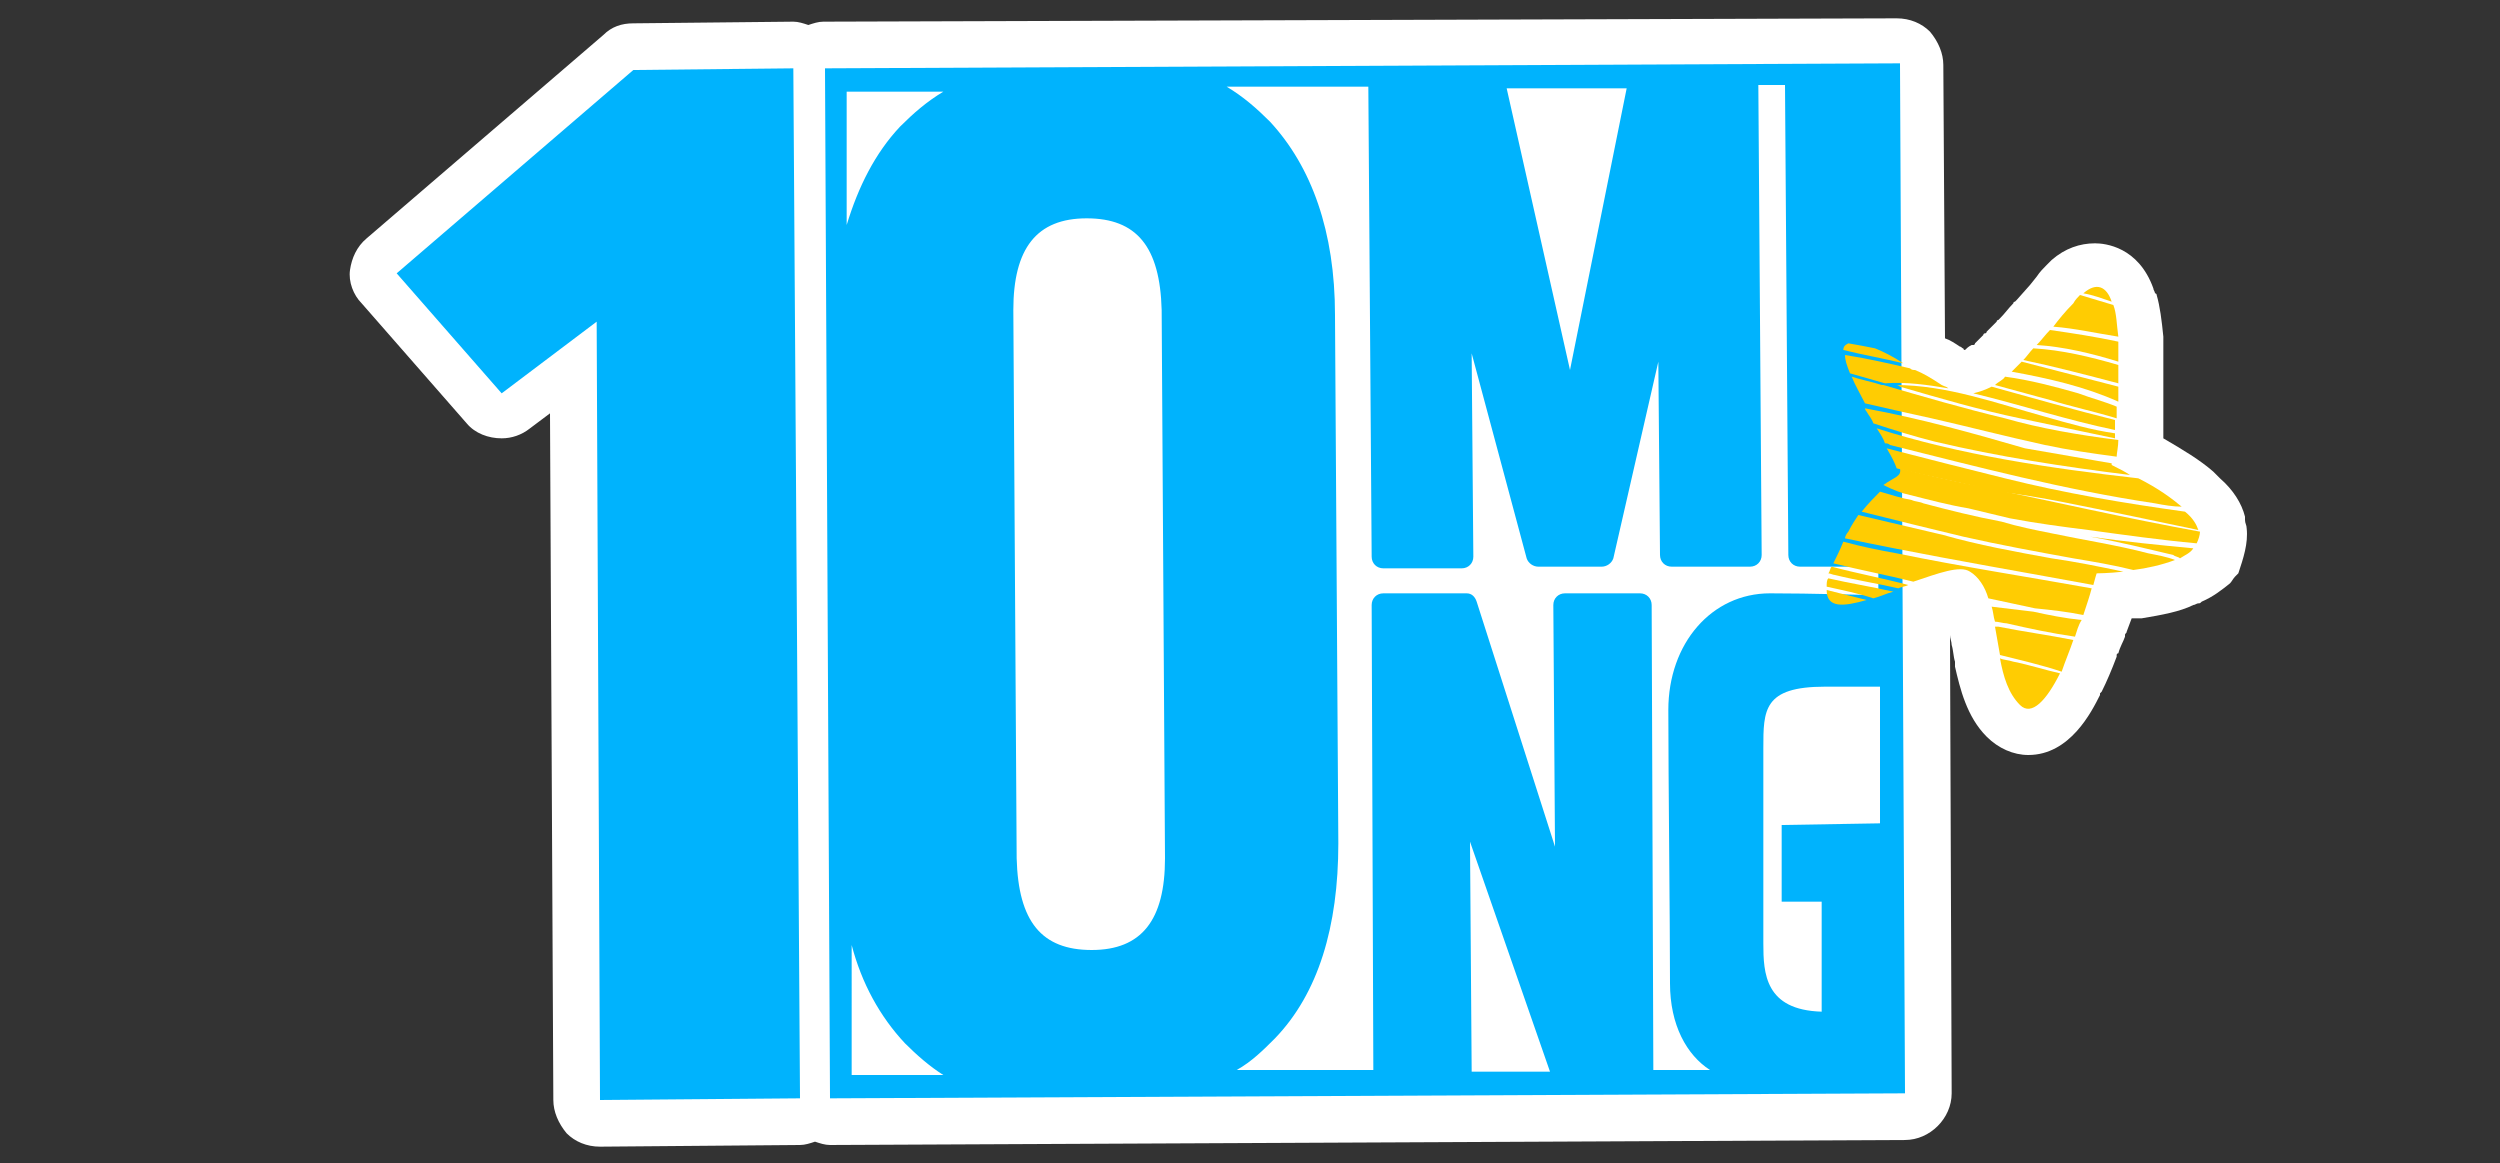<?xml version="1.0" encoding="utf-8"?>
<!-- Generator: Adobe Illustrator 24.3.0, SVG Export Plug-In . SVG Version: 6.00 Build 0)  -->
<svg version="1.1" id="Layer_1" xmlns="http://www.w3.org/2000/svg" xmlns:xlink="http://www.w3.org/1999/xlink" x="0px" y="0px"
	 viewBox="0 0 150 69.8" style="enable-background:new 0 0 150 69.8;" xml:space="preserve">
<rect x="0" y="0" width="150" height="69.8" fill="#333333" stroke="none"/>
<style type="text/css">
	.st0{fill:#FFFFFF;}
	.st1{fill:#00B3FD;}
	.st2{fill:#FFCC02;}
</style>
<path class="st0" d="M134.8,31.7c0-0.2-0.1-0.3-0.1-0.5c0-0.1,0-0.1,0-0.2c-0.2-0.8-0.7-1.6-1.5-2.3c-0.1-0.1-0.1-0.1-0.2-0.2
	c-0.1-0.1-0.1-0.1-0.2-0.2c-0.8-0.7-1.8-1.3-3-2c0,0,0,0,0,0c0,0,0-0.1,0-0.1c0,0,0-0.1,0-0.1c0-0.2,0-0.4,0-0.6c0,0,0-0.1,0-0.1
	c0,0,0-0.1,0-0.1c0-0.2,0-0.5,0-0.7c0,0,0-0.1,0-0.1c0,0,0-0.1,0-0.1c0-0.3,0-0.7,0-1c0,0,0-0.1,0-0.1c0,0,0-0.1,0-0.1
	c0-0.4,0-0.8,0-1.2c0,0,0-0.1,0-0.1c0,0,0-0.1,0-0.1c0-0.4,0-0.9,0-1.3c0-0.1,0-0.1,0-0.2c0,0,0-0.1,0-0.1c-0.1-1-0.2-1.8-0.4-2.5
	c0,0,0-0.1-0.1-0.1c0-0.1-0.1-0.2-0.1-0.3c-0.9-2.5-2.9-2.7-3.5-2.7c-0.9,0-1.8,0.3-2.6,1c-0.1,0.1-0.1,0.1-0.2,0.2
	c0,0-0.1,0.1-0.1,0.1c-0.2,0.2-0.4,0.4-0.6,0.7l-0.4,0.5l-0.8,0.9c0,0-0.1,0.1-0.1,0.1c0,0-0.1,0-0.1,0.1c-0.3,0.3-0.5,0.6-0.8,0.9
	c0,0-0.1,0.1-0.1,0.1c0,0-0.1,0-0.1,0.1c-0.2,0.2-0.4,0.4-0.6,0.6c0,0,0,0.1-0.1,0.1c0,0-0.1,0-0.1,0.1c-0.2,0.2-0.4,0.4-0.5,0.5
	c0,0,0,0.1-0.1,0.1c0,0,0,0-0.1,0c-0.2,0.1-0.3,0.2-0.4,0.3c0,0,0,0,0,0c0,0,0,0,0,0c0,0-0.1,0-0.1-0.1c-0.1,0-0.1-0.1-0.2-0.1
	c-0.3-0.2-0.6-0.4-0.9-0.5l-0.1-16.4c0-0.7-0.3-1.4-0.8-2c-0.5-0.5-1.2-0.8-2-0.8c0,0,0,0,0,0L49.4,1.3c-0.3,0-0.6,0.1-0.9,0.2
	c-0.3-0.1-0.6-0.2-0.9-0.2c0,0,0,0,0,0L38,1.4c-0.7,0-1.3,0.2-1.8,0.7L22,14.3c-0.6,0.5-0.9,1.2-1,1.9c-0.1,0.7,0.2,1.5,0.7,2
	l6.3,7.2c0.5,0.6,1.3,0.9,2.1,0.9c0.6,0,1.2-0.2,1.7-0.6l1.2-0.9L33.2,66c0,0.7,0.3,1.4,0.8,2c0.5,0.5,1.2,0.8,2,0.8c0,0,0,0,0,0
	l12-0.1c0.3,0,0.6-0.1,0.9-0.2c0.3,0.1,0.6,0.2,0.9,0.2c0,0,0,0,0,0l64.5-0.3c1.5,0,2.8-1.3,2.8-2.8L117,38.1c0,0.2,0.1,0.4,0.1,0.6
	c0.1,0.3,0.1,0.7,0.2,1c0,0.1,0,0.1,0,0.2c0,0,0,0.1,0,0.1c0.3,1.3,0.7,3,1.9,4.2c0.7,0.7,1.6,1.1,2.5,1.1c2.5,0,3.8-2.6,4.3-3.6
	c0,0,0-0.1,0-0.1c0,0,0.1-0.1,0.1-0.1c0.3-0.6,0.6-1.3,0.9-2.1c0,0,0-0.1,0-0.1c0,0,0-0.1,0.1-0.1c0.1-0.4,0.3-0.7,0.4-1
	c0,0,0-0.1,0-0.1c0-0.1,0.1-0.1,0.1-0.2c0.1-0.3,0.2-0.5,0.3-0.8c0.1,0,0.1,0,0.2,0c0.1,0,0.3,0,0.4,0c1.2-0.2,2.3-0.4,3.1-0.8
	c0.1,0,0.2-0.1,0.3-0.1c0.1,0,0.1,0,0.2-0.1c0.7-0.3,1.2-0.7,1.7-1.1c0.1-0.1,0.2-0.3,0.3-0.4c0.1-0.1,0.1-0.1,0.2-0.2
	C134.6,33.5,134.9,32.6,134.8,31.7z M65.3,13.1L65.3,13.1L65.3,13.1L65.3,13.1z"/>
<g>
	<g>
		<polygon class="st1" points="23.8,16.4 30.1,23.6 35.8,19.3 36,66 48,65.9 47.6,4.1 38,4.2 		"/>
		<path class="st1" d="M49.5,4.1l0.3,61.8l64.5-0.3L114,3.8L49.5,4.1z M106.9,49.5l0,4.6l2.4,0l0,6.6c-3.4-0.1-3.5-2.3-3.5-4.1
			c0-1.3,0-2.7,0-4.2c0-3.1,0-6.1,0-7.5c0-2.3,0-3.7,3.7-3.7c1.8,0,2.8,0,3.3,0l0,8.2L106.9,49.5z M106.2,35.6c-3.5,0-6.1,3-6.1,7
			s0.1,12.7,0.1,16.4c0,2.5,1,4.3,2.4,5.2l-3.4,0l-0.1-27.9c0-0.4-0.3-0.7-0.7-0.7l-4.5,0c-0.4,0-0.7,0.3-0.7,0.7l0.1,14.5
			l-4.7-14.7c-0.1-0.3-0.3-0.5-0.6-0.5l-5,0c-0.4,0-0.7,0.3-0.7,0.7l0.1,27.9l-8.2,0c0.9-0.5,1.6-1.2,2.3-1.9
			c2.6-2.7,3.8-6.7,3.8-11.7l-0.2-31.7c0-5-1.4-8.9-3.9-11.6c-0.8-0.8-1.6-1.5-2.6-2.1l8.5,0l0.2,28.2c0,0.4,0.3,0.7,0.7,0.7l4.7,0
			c0.4,0,0.7-0.3,0.7-0.7l-0.1-12.2l3.3,12.3c0.1,0.3,0.4,0.5,0.7,0.5l3.8,0c0.3,0,0.6-0.2,0.7-0.5l2.7-11.8l0.1,11.6
			c0,0.4,0.3,0.7,0.7,0.7l4.7,0c0.4,0,0.7-0.3,0.7-0.7l-0.2-28.2l1.6,0c0,0,0,0,0,0l0.2,28.2c0,0.4,0.3,0.7,0.7,0.7l4.7,0
			c0,0,0,0,0,0l0,1.7C111.5,35.7,108.8,35.6,106.2,35.6z M93,64.3l-4.7,0l-0.1-13.8L93,64.3z M60.8,18.6c0-3.7,1.4-5.5,4.4-5.5
			c3,0,4.4,1.7,4.5,5.5l0.2,32.9c0,3.7-1.4,5.5-4.4,5.5c-3,0-4.4-1.7-4.5-5.5L60.8,18.6z M90.4,5.3l7.2,0l-3.4,16.9L90.4,5.3z
			 M56.6,5.5c-1,0.6-1.8,1.3-2.6,2.1c-1.5,1.6-2.5,3.6-3.2,5.9l0-8L56.6,5.5z M51.1,56.7c0.6,2.3,1.7,4.3,3.2,5.9
			c0.7,0.7,1.5,1.4,2.3,1.9l-5.5,0L51.1,56.7z"/>
	</g>
	<g>
		<path class="st2" d="M114.8,34.9c1.5-0.5,2.8-1,3.4-0.6c0.5,0.3,0.9,0.9,1.1,1.6c0.9,0.2,1.9,0.4,2.8,0.6c1,0.1,1.9,0.2,2.9,0.4
			c0.2-0.6,0.4-1.2,0.5-1.6c-3.9-0.7-7.8-1.3-11.7-2.1c-1.1-0.2-2.1-0.4-3.2-0.7c-0.2,0.5-0.4,0.9-0.6,1.3c0,0,0,0,0,0
			C111.6,34.2,113.2,34.5,114.8,34.9z"/>
		<path class="st2" d="M109.6,35.2c0.9,0.2,1.9,0.4,2.8,0.7c0.4-0.1,0.8-0.3,1.2-0.4c-1.3-0.3-2.6-0.5-3.9-0.8
			C109.6,34.8,109.6,35,109.6,35.2z"/>
		<path class="st2" d="M109.7,34.4c0.1,0,0.3,0.1,0.4,0.1c1.2,0.3,2.5,0.5,3.8,0.8c0.2-0.1,0.4-0.1,0.6-0.2
			c-1.5-0.4-3.1-0.7-4.6-1.1C109.8,34.1,109.8,34.3,109.7,34.4z"/>
		<path class="st2" d="M124.5,38.2c0.1-0.3,0.2-0.7,0.4-1c-1-0.1-2-0.3-2.9-0.5c-0.8-0.1-1.7-0.2-2.5-0.3c0.1,0.3,0.1,0.6,0.2,0.9
			c0.2,0,0.5,0.1,0.7,0.1C121.7,37.7,123.1,38,124.5,38.2z"/>
		<path class="st2" d="M127.6,30.9c1.4,0.3,2.9,0.6,4.3,0.9c-0.1-0.3-0.3-0.7-0.8-1.1c-3.6-0.5-7.2-1.1-10.8-2
			c-2.4-0.6-4.8-1.2-7.1-1.8c0.3,0.5,0.5,0.9,0.6,1.2c2,0.5,4.1,0.9,6.1,1.4C122.5,29.8,125.1,30.4,127.6,30.9z"/>
		<path class="st2" d="M129.3,30.2c0.5,0.1,1.1,0.2,1.6,0.2c-0.6-0.5-1.4-1.1-2.6-1.7c-5.3-0.6-10.7-1.4-15.7-3
			c0.2,0.3,0.4,0.6,0.5,0.9c0.1,0,0.2,0,0.3,0.1C118.6,28,123.9,29.4,129.3,30.2z"/>
		<path class="st2" d="M120.3,25.1c-2.5-0.6-4.9-1.3-7.3-2c0,0,0,0,0,0c0,0-0.1,0-0.1,0c-0.6-0.2-1.2-0.3-1.8-0.5
			c0.2,0.5,0.5,1,0.8,1.6c1.3,0.3,2.6,0.6,4,0.9c2.2,0.5,4.5,1.1,6.8,1.6c1.4,0.3,2.8,0.5,4.3,0.7c0-0.2,0.1-0.6,0.1-1
			C124.7,26.1,122.4,25.7,120.3,25.1z"/>
		<path class="st2" d="M111.9,24.5c0,0.1,0.1,0.2,0.1,0.2c0.1,0.2,0.3,0.4,0.4,0.7c1.2,0.4,2.5,0.8,3.7,1.1c3.8,0.9,7.7,1.5,11.7,2
			c-0.3-0.2-0.7-0.4-1.1-0.6c0,0,0,0,0-0.1c-1.7-0.3-3.5-0.6-5.2-0.9C118.4,26,115.2,25.1,111.9,24.5z"/>
		<path class="st2" d="M126.7,18.1c-0.3-0.9-0.9-1.2-1.7-0.5C125.6,17.7,126.1,17.9,126.7,18.1z"/>
		<path class="st2" d="M123.2,19.6c1.3,0.1,2.6,0.4,3.9,0.6c-0.1-0.7-0.1-1.4-0.3-1.9c-0.7-0.2-1.3-0.4-2-0.6
			c-0.1,0.1-0.3,0.3-0.4,0.5C123.9,18.7,123.5,19.2,123.2,19.6z"/>
		<path class="st2" d="M123,19.8c-0.3,0.3-0.5,0.6-0.8,0.9c1.6,0.1,3.3,0.5,4.9,1c0-0.4,0-0.8,0-1.2C125.7,20.2,124.4,20,123,19.8z"
			/>
		<path class="st2" d="M121.3,21.7c-0.2,0.2-0.4,0.4-0.6,0.6c2.2,0.4,4.4,0.9,6.4,1.8c0-0.3,0-0.6,0-0.9
			C125.2,22.7,123.2,22.2,121.3,21.7z"/>
		<path class="st2" d="M127.1,23c0-0.4,0-0.7,0-1.1c-1.7-0.5-3.4-0.9-5.1-1c-0.2,0.2-0.4,0.5-0.6,0.7C123.3,22,125.2,22.5,127.1,23z
			"/>
		<path class="st2" d="M119.7,23.1c1.1,0.3,2.2,0.6,3.3,0.9c1.3,0.4,2.7,0.7,4,1.1c0-0.2,0-0.5,0-0.7c-0.7-0.3-1.5-0.5-2.3-0.8
			c-1.4-0.4-2.9-0.8-4.4-1C120.2,22.8,119.9,22.9,119.7,23.1z"/>
		<path class="st2" d="M119.5,23.2c-0.4,0.2-0.7,0.3-1.1,0.4c2.9,0.7,5.6,1.6,8.5,2.2c0-0.2,0-0.4,0-0.6
			C124.5,24.6,122,23.9,119.5,23.2z"/>
		<path class="st2" d="M114.9,22.2c-0.1,0-0.2,0-0.3-0.1c-1.3-0.3-2.6-0.6-3.9-0.8c0,0.3,0.1,0.6,0.3,1.1c0.7,0.2,1.4,0.4,2.1,0.6
			c1.3-0.1,2.6,0.1,3.8,0.3c-0.1-0.1-0.2-0.1-0.4-0.2C115.9,22.7,115.4,22.4,114.9,22.2z"/>
		<path class="st2" d="M114.2,21.8c-0.6-0.4-1.2-0.7-1.7-0.9c-0.5-0.1-1-0.2-1.6-0.3c-0.2,0.1-0.3,0.2-0.3,0.4
			C111.8,21.3,113,21.5,114.2,21.8z"/>
		<path class="st2" d="M122.7,25c-2.9-0.8-5.9-1.9-9-1.9c0.1,0,0.2,0,0.3,0.1c2.4,0.7,4.8,1.4,7.2,1.9c1.9,0.4,3.8,0.8,5.7,1.2
			c0-0.1,0-0.2,0-0.3C125.5,25.8,124.1,25.4,122.7,25z"/>
		<path class="st2" d="M117.8,32.2c2.2,0.5,4.4,0.9,6.6,1.3c1.2,0.2,2.4,0.4,3.6,0.7c0.8-0.1,1.7-0.3,2.5-0.6
			c-0.5-0.2-1.1-0.3-1.6-0.4c-1.9-0.5-3.9-0.8-5.8-1.2c-1-0.2-2-0.4-3-0.7c-1.6-0.3-3.2-0.7-4.7-1.1c-0.2-0.1-0.5-0.1-0.7-0.2
			c-0.6-0.1-1.2-0.3-1.9-0.5c-0.3,0.3-0.7,0.7-1.1,1.2C113.7,31.2,115.7,31.7,117.8,32.2z"/>
		<path class="st2" d="M127.4,34.3c-1.4-0.3-2.9-0.6-4.3-0.8c-2.2-0.4-4.4-0.8-6.5-1.4c-1.7-0.4-3.4-0.8-5.1-1.2
			c-0.2,0.3-0.4,0.6-0.6,1c-0.1,0.1-0.2,0.3-0.2,0.4c3.8,0.8,7.7,1.5,11.6,2.2c1.1,0.2,2.2,0.4,3.3,0.6c0.1-0.4,0.2-0.7,0.2-0.7
			S126.5,34.4,127.4,34.3z"/>
		<path class="st2" d="M114.6,29.7c1.2,0.3,2.3,0.6,3.5,0.8c0.8,0.2,1.7,0.4,2.5,0.6c1.6,0.3,3.1,0.5,4.7,0.7
			c2.2,0.3,4.3,0.6,6.5,0.8c0.1-0.2,0.2-0.5,0.2-0.7c-4.4-0.8-8.8-1.8-13.1-2.7c-1.6-0.3-3.3-0.7-4.9-1.1c0.1,0.5-0.3,0.5-1,1
			C113.6,29.4,114.1,29.6,114.6,29.7z"/>
		<path class="st2" d="M130.8,33.5c0.3-0.2,0.6-0.3,0.8-0.6c-2.1-0.2-4.1-0.4-6.2-0.7c1.7,0.3,3.3,0.7,5,1.1
			C130.5,33.4,130.7,33.4,130.8,33.5z"/>
		<path class="st2" d="M120.8,39.7c-0.3-0.1-0.6-0.1-0.8-0.2c0.2,1.1,0.5,2.1,1.2,2.8c0.7,0.7,1.6-0.3,2.4-1.9
			C122.7,40.2,121.8,39.9,120.8,39.7z"/>
		<path class="st2" d="M112,36c-0.8-0.2-1.6-0.4-2.4-0.6C109.6,36.5,110.6,36.4,112,36z"/>
		<path class="st2" d="M124.4,38.4c-1.5-0.3-3-0.5-4.5-0.8c-0.1,0-0.1,0-0.2,0c0.1,0.6,0.2,1.1,0.3,1.7c1.2,0.3,2.5,0.6,3.7,1
			C123.9,39.7,124.2,39,124.4,38.4z"/>
	</g>
</g>
</svg>
